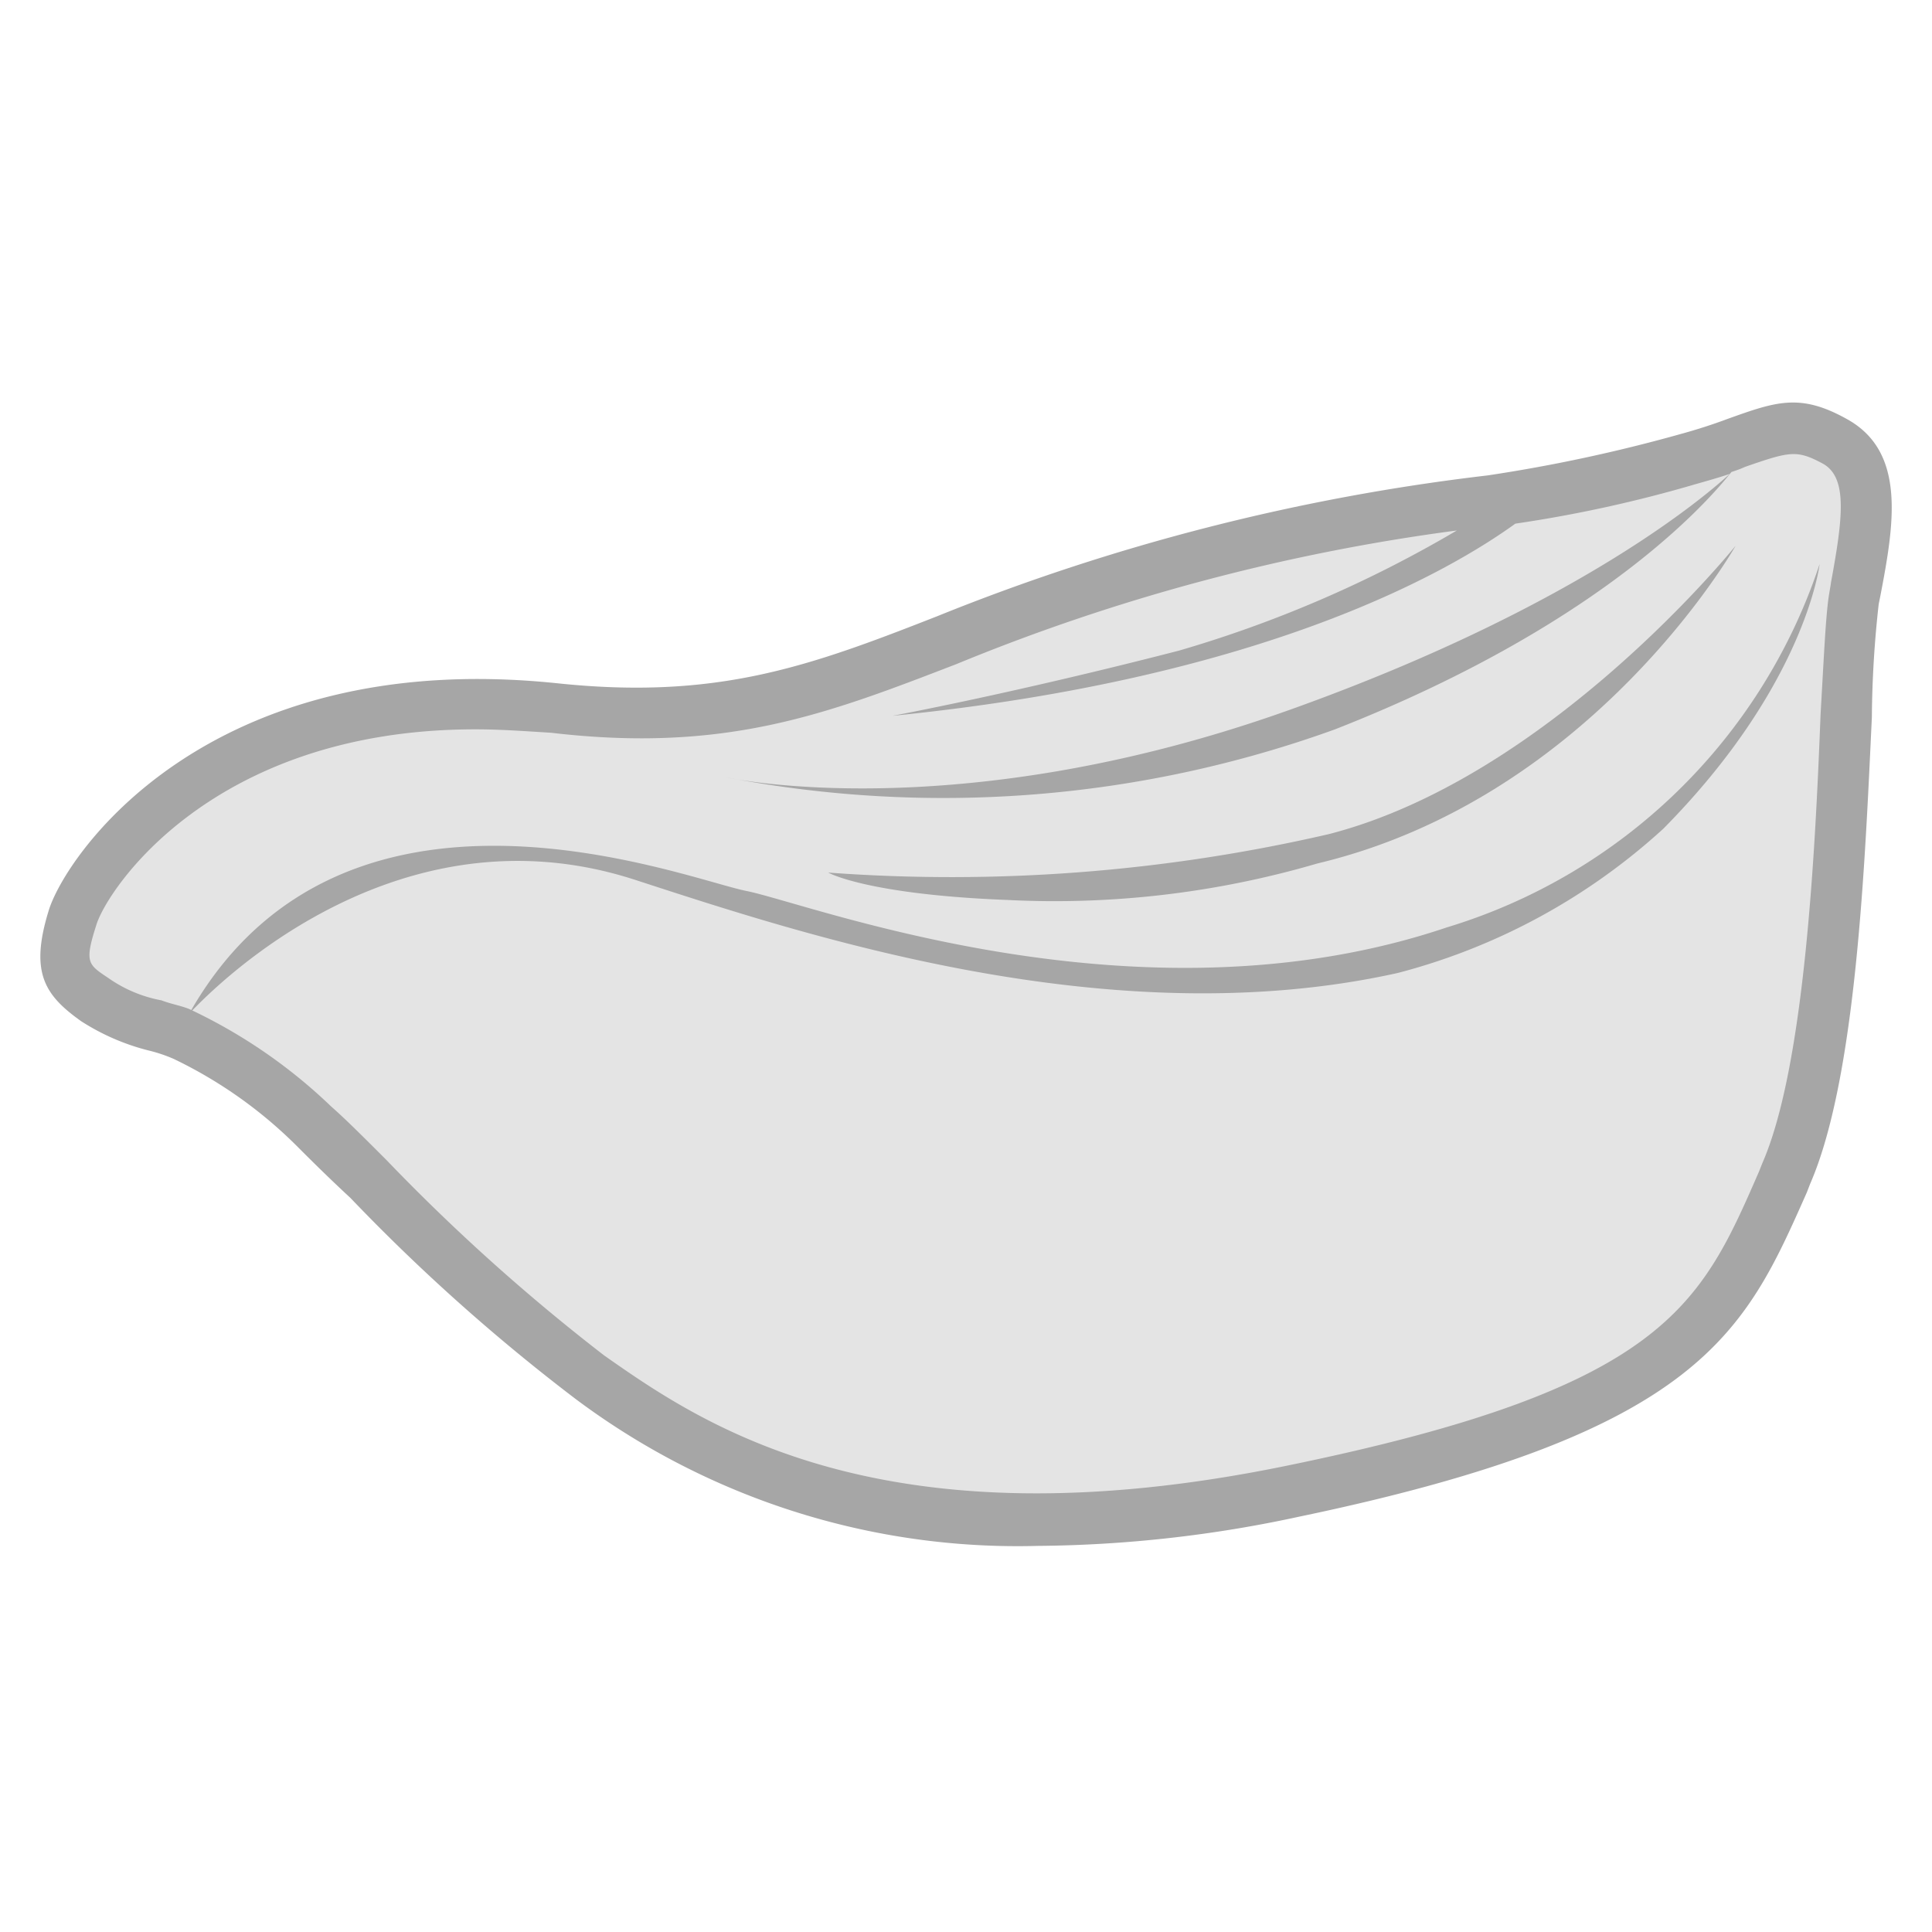 <svg xmlns="http://www.w3.org/2000/svg" xmlns:xlink="http://www.w3.org/1999/xlink" width="48" height="48" viewBox="0 0 48 48"><defs><clipPath id="clip-path"><rect id="長方形_25986" data-name="長方形 25986" width="48" height="48" transform="translate(-14879 -6334)" fill="#fff" stroke="#707070" stroke-width="1"/></clipPath></defs><g id="icon_iroha_category_02" transform="translate(14879 6334)" clip-path="url(#clip-path)"><g id="Vywg3wZxDvepaNZeqONjnJn7g" transform="translate(-14878 -6324)"><path id="パス_125810" data-name="パス 125810" d="M15.23,48.141a2.211,2.211,0,0,1-1.957-.723c-.808-.935-.936-.723-.553-2s3.829-6.036,11.912-5.186,9.445-3.443,23.229-5.186a36.327,36.327,0,0,0,4.85-1.063c2.212-.68,2.467-1.063,3.616-.425s.808,2.211.511,3.868-.128,10.755-1.659,14.241-2.34,5.824-12.21,7.864c-10.338,2.168-12.72.17-17.443-2.806,0,0-7.658-5.569-8.338-8.162A10.073,10.073,0,0,0,15.23,48.141Z" transform="translate(-11.839 -32.562)" fill="#e4e4e4"/><g id="グループ_65021" data-name="グループ 65021" transform="translate(0 0)"><path id="パス_125811" data-name="パス 125811" d="M55.9,32.157c-1.151-.639-1.748-.426-2.941,0-.341.128-.725.256-1.193.384a39.36,39.36,0,0,1-4.774,1.023,52.892,52.892,0,0,0-13.682,3.5c-3.154,1.236-5.456,2.089-9.462,1.662-8.738-.9-12.233,4.348-12.616,5.669-.469,1.534-.085,2.089.81,2.728a5.64,5.64,0,0,0,1.662.725,3.751,3.751,0,0,1,.639.213,11.155,11.155,0,0,1,3.069,2.174c.3.3.767.767,1.321,1.279a47.624,47.624,0,0,0,5.584,4.987A18.319,18.319,0,0,0,35.823,60.16a31.641,31.641,0,0,0,6.479-.725c10.016-2.089,11.082-4.6,12.616-8.056L55,51.167c1.151-2.643,1.364-8.013,1.534-11.593a26.716,26.716,0,0,1,.17-2.813l.043-.213C57.091,34.757,57.39,32.967,55.9,32.157Zm-.384,4.092-.043.256c-.085.511-.128,1.534-.213,2.984-.128,3.282-.384,8.738-1.449,11.167l-.085.213c-1.449,3.325-2.344,5.37-11.679,7.289-10.1,2.089-14.577-1.023-17.007-2.728a48.906,48.906,0,0,1-5.413-4.859c-.554-.554-1.023-1.023-1.364-1.321a13.113,13.113,0,0,0-3.538-2.43h0c-.213-.085-.469-.128-.682-.213a3.347,3.347,0,0,1-1.321-.554c-.511-.341-.6-.384-.3-1.321.256-.852,2.856-4.859,9.42-4.859.6,0,1.193.043,1.875.085,4.348.511,6.862-.469,10.059-1.7a49.666,49.666,0,0,1,12.446-3.325,30.17,30.17,0,0,1-6.9,2.984c-4.134,1.066-7.118,1.62-7.118,1.62,9.377-.938,13.938-3.666,15.472-4.774a32.655,32.655,0,0,0,4.475-.98c.3-.085.6-.17.852-.256-.469.426-3.623,3.239-10.869,5.839-8.311,2.984-14.066,1.7-14.066,1.7A28.627,28.627,0,0,0,43.2,39.872c6.948-2.728,9.5-5.967,9.846-6.393a2.936,2.936,0,0,0,.341-.128c1.108-.384,1.279-.426,1.918-.085S55.813,34.629,55.514,36.249Z" transform="translate(-11.028 -31.753)" fill="#a6a6a6"/><path id="パス_125812" data-name="パス 125812" d="M50.441,49.627c-7.652,2.586-15.811-.59-17.418-.907C31.459,48.4,23,45.045,19.2,51.759c-.085.136,4.65-5.4,11.076-3.311,4.185,1.361,11.8,3.9,18.94,2.313a15.6,15.6,0,0,0,6.6-3.584C59.361,43.594,59.7,40.6,59.7,40.6A14.04,14.04,0,0,1,50.441,49.627Z" transform="translate(-15.492 -36.587)" fill="#a6a6a6"/><path id="パス_125813" data-name="パス 125813" d="M72.857,47.493C79.706,45.86,83.245,39.6,83.245,39.6s-4.627,5.761-10.116,7.167A41.7,41.7,0,0,1,60.7,47.72s.953.544,4.445.68A23.228,23.228,0,0,0,72.857,47.493Z" transform="translate(-41.124 -36.041)" fill="#a6a6a6"/></g></g></g></svg>